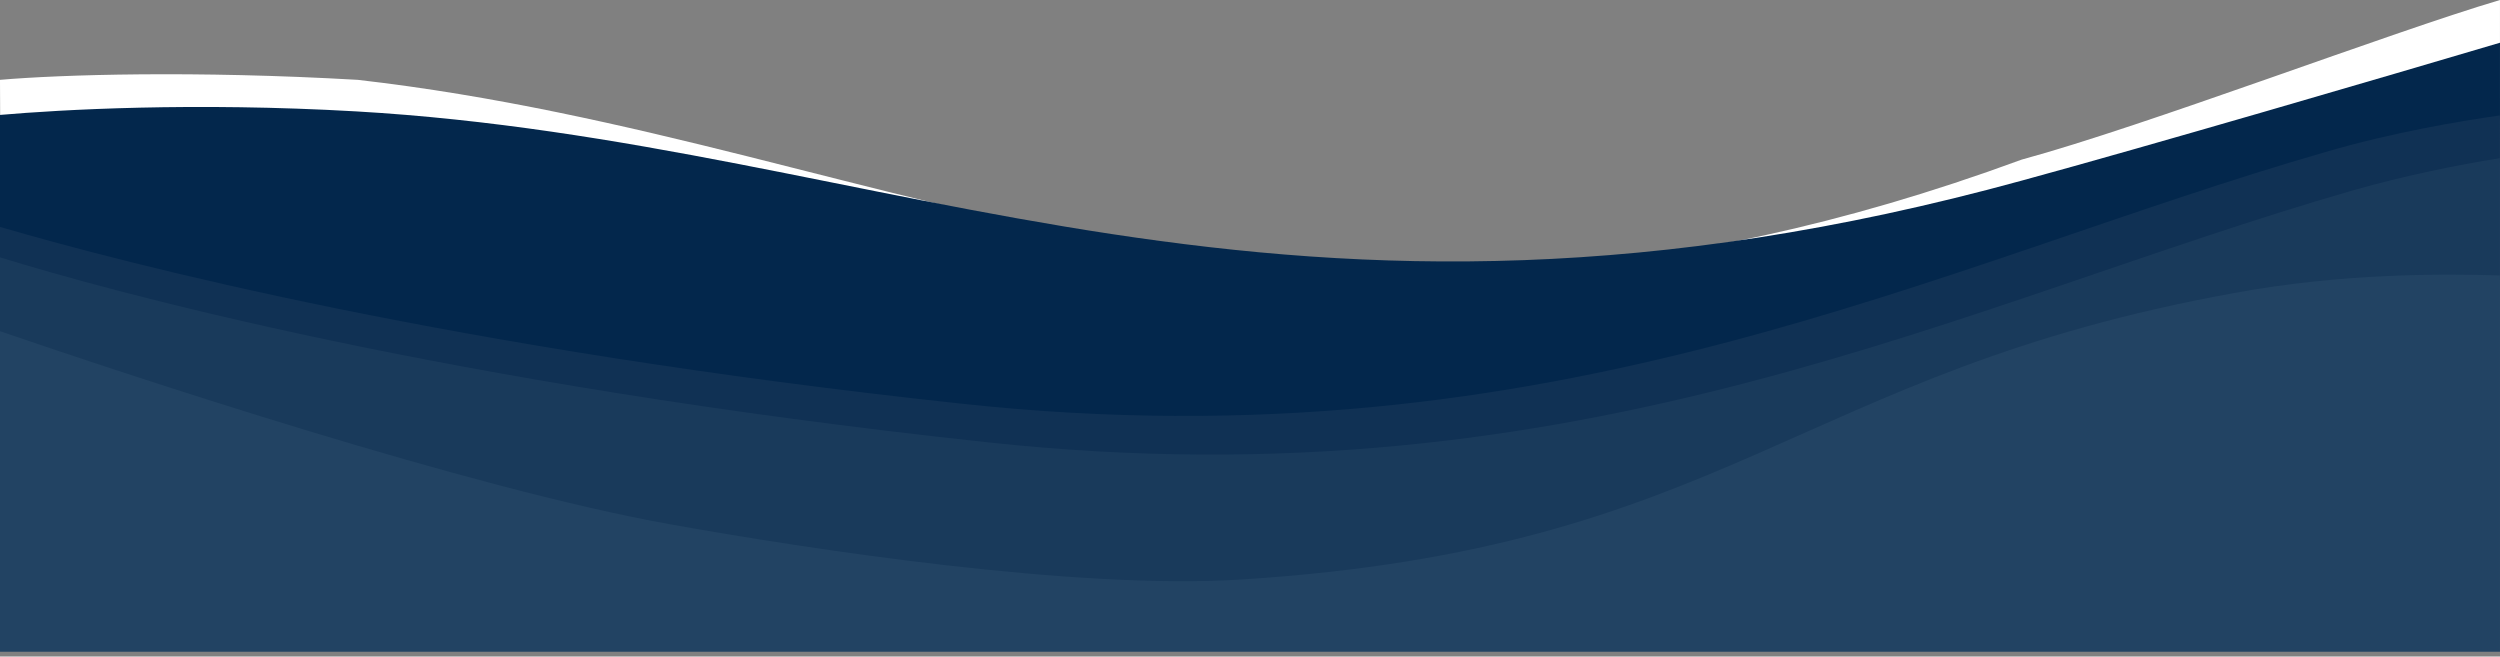 <?xml version="1.0" encoding="UTF-8"?> <svg xmlns="http://www.w3.org/2000/svg" xmlns:xlink="http://www.w3.org/1999/xlink" version="1.1" id="Layer_1" x="0px" y="0px" width="595.279px" height="156.334px" viewBox="0 0 595.279 156.334" xml:space="preserve"><rect x="0" y="0" width="595.279" height="156.334" fill="#808080" stroke="none"/> <path fill="#FFFFFF" d="M228.887,91.944c141.692,15.233,232.799-33.396,325.024-59.945c15.789-4.472,31.44-7.267,41.362-8.664V0 c-26.412,7.825-84.121,29.903-113.887,38.006c-173.043,63.561-265.104-3.984-396.191-18.994c-38.846-2.234-70.663-1.256-85.197,0 l0.14,30.733C30.742,58.828,108.155,78.949,228.887,91.944z"></path> <path fill="#03274C" d="M228.802,96.969c141.727,15.236,232.854-33.405,325.102-59.96c15.793-4.473,31.448-7.269,41.372-8.666 v-18.17C568.857,18,511.135,34.912,481.362,43.017c-176.667,48.5-268.774-9.084-396.522-16.492C45.984,24.29,14.536,26.107,0,27.364 v27.396C30.61,63.844,108.041,83.97,228.802,96.969z"></path> <path fill="#103154" d="M235.091,106.311c141.726,15.234,232.855-33.405,325.103-59.961c12.72-3.634,25.438-6.151,35.081-7.688 V27.479c-9.781,1.398-25.577,4.053-41.37,8.666c-92.247,26.557-183.378,75.335-325.103,59.961 C108.041,83.108,30.749,62.982,0,54.037v8.386C25.437,70.11,105.107,92.193,235.091,106.311z"></path> <path fill="#193A5B" d="M159.616,125.854c33.684,6.011,96.859,15.656,135.995,13.139c116.147-7.407,131.942-49.337,236.35-68.208 c25.577-4.612,49.758-4.612,63.314-4.053V37.661c-9.643,1.537-22.361,4.053-35.081,7.688 c-92.248,26.556-183.377,75.337-325.103,59.961C105.107,91.332,25.437,69.109,0,61.282V79.87 C30.749,90.354,111.955,117.327,159.616,125.854z"></path> <path fill="#224363" d="M531.958,69.78c-104.544,18.87-120.2,60.799-236.348,68.206c-39.273,2.518-102.449-7.126-135.996-13.138 C111.814,116.322,30.61,89.349,0,78.866v76.313h595.275V65.587C581.719,65.168,557.538,65.029,531.958,69.78z"></path> </svg> 